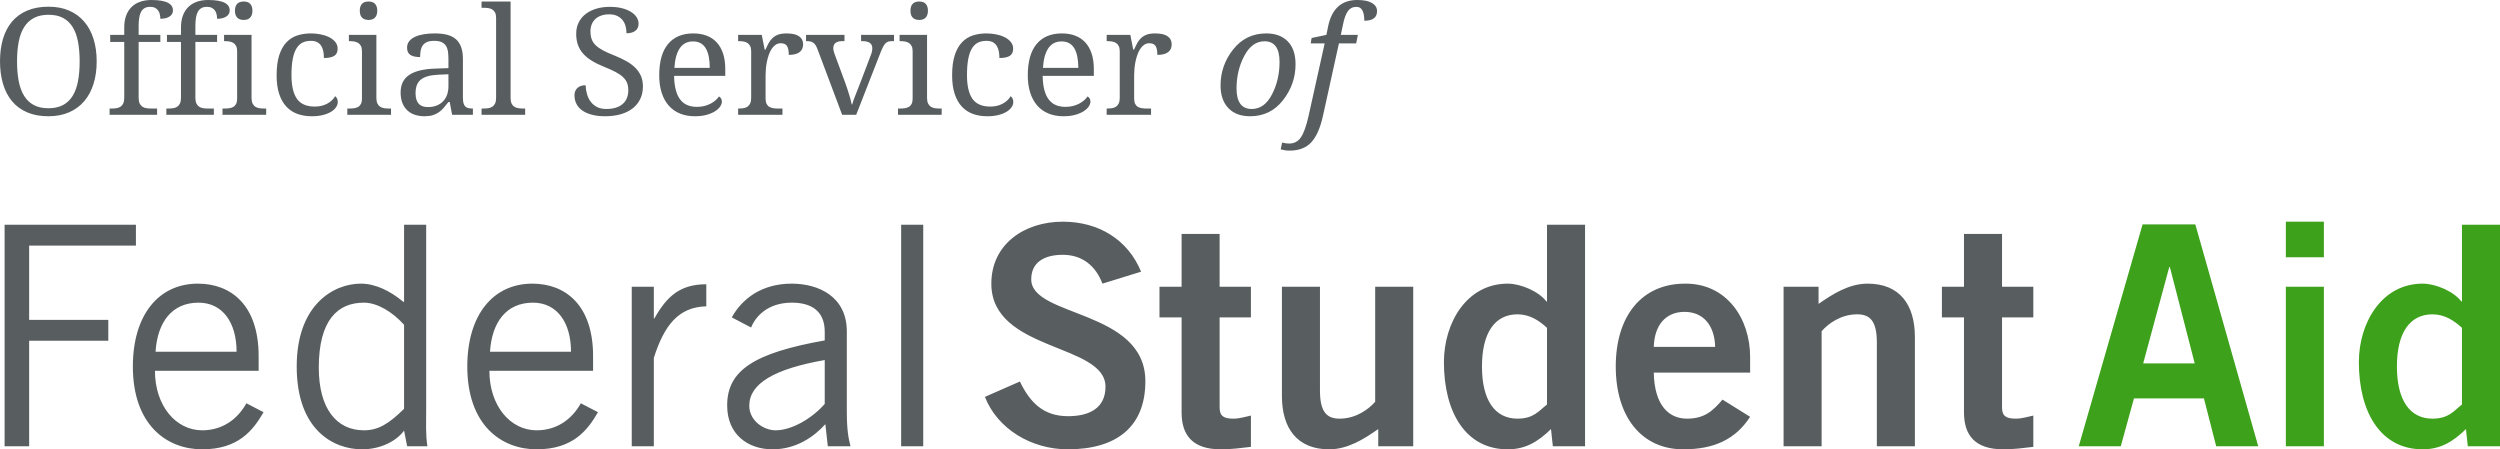 <?xml version="1.0" encoding="UTF-8"?>
<svg width="232.379px" height="41.765px" viewBox="0 0 232.379 41.765" version="1.1" xmlns="http://www.w3.org/2000/svg" xmlns:xlink="http://www.w3.org/1999/xlink">
    <title>FSA Co-brand Logo - minimal</title>
    <g id="Page-1" stroke="none" stroke-width="1" fill="none" fill-rule="evenodd">
        <g id="FSA-Co-brand-Logo---minimal" fill-rule="nonzero">
            <path d="M182.556,26.65 L182.556,21.745 L186.092,21.745 L186.092,26.65 L189.001,26.65 L189.001,29.502 L186.092,29.502 L186.092,37.885 C186.092,38.685 186.492,38.914 187.375,38.914 C187.918,38.914 188.488,38.743 189.001,38.627 L189.001,41.537 C188.031,41.652 187.176,41.765 186.206,41.765 C183.583,41.765 182.556,40.454 182.556,38.342 L182.556,29.502 L180.503,29.502 L180.503,26.65 L182.556,26.65 Z M165.786,41.48 L165.786,26.65 L169.038,26.65 L169.038,28.248 C170.349,27.335 171.861,26.365 173.6,26.365 C176.566,26.365 177.992,28.304 177.992,31.327 L177.992,41.48 L174.456,41.48 L174.456,31.841 C174.456,29.845 173.828,29.217 172.63,29.217 C171.09,29.217 169.921,30.101 169.323,30.786 L169.323,41.48 L165.786,41.48 Z M159.427,32.241 C159.369,30.187 158.286,28.989 156.575,28.989 C154.863,28.989 153.779,30.187 153.722,32.241 L159.427,32.241 Z M153.722,34.636 C153.779,37.715 155.149,38.914 156.803,38.914 C158.457,38.914 159.226,38.173 160.11,37.144 L162.677,38.743 C161.308,40.854 159.312,41.765 156.46,41.765 C152.61,41.765 150.187,38.77 150.187,34.065 C150.187,29.359 152.61,26.365 156.631,26.365 C160.51,26.336 162.677,29.616 162.677,33.181 L162.677,34.636 L153.722,34.636 Z M143.796,30.472 C143.084,29.816 142.201,29.217 141.059,29.217 C138.948,29.217 137.752,30.929 137.752,34.065 C137.752,37.202 138.948,38.914 141.059,38.914 C142.569,38.914 143.055,38.173 143.796,37.6 L143.796,30.472 Z M147.333,41.48 L144.339,41.48 L144.167,39.884 C142.913,41.109 141.744,41.765 140.145,41.765 C136.209,41.765 134.214,38.285 134.214,33.666 C134.214,30.017 136.325,26.365 140.145,26.365 C141.344,26.365 143.026,27.078 143.74,28.019 L143.796,28.019 L143.796,20.89 L147.333,20.89 L147.333,41.48 Z M131.361,26.65 L131.361,41.48 L128.11,41.48 L128.11,39.884 C126.8,40.795 125.287,41.765 123.547,41.765 C120.581,41.765 119.156,39.825 119.156,36.803 L119.156,26.65 L122.693,26.65 L122.693,36.29 C122.693,38.285 123.318,38.914 124.516,38.914 C126.058,38.914 127.225,38.029 127.826,37.344 L127.826,26.65 L131.361,26.65 Z M109.831,26.65 L109.831,21.745 L113.366,21.745 L113.366,26.65 L116.275,26.65 L116.275,29.502 L113.366,29.502 L113.366,37.885 C113.366,38.685 113.765,38.914 114.65,38.914 C115.192,38.914 115.762,38.743 116.275,38.627 L116.275,41.537 C115.305,41.652 114.451,41.765 113.481,41.765 C110.857,41.765 109.831,40.454 109.831,38.342 L109.831,29.502 L107.776,29.502 L107.776,26.65 L109.831,26.65 Z M102.472,26.365 C101.872,24.768 100.646,23.685 98.792,23.685 C97.081,23.685 95.855,24.369 95.855,25.966 C95.855,29.502 106.464,28.761 106.464,35.434 C106.464,39.656 103.811,41.765 99.249,41.765 C95.885,41.765 92.718,39.884 91.549,36.889 L94.8,35.462 C95.741,37.402 96.967,38.685 99.278,38.685 C101.245,38.685 102.757,37.943 102.757,35.947 C102.757,31.898 92.146,32.696 92.146,26.365 C92.146,22.686 95.228,20.605 98.792,20.605 C102.1,20.605 104.839,22.258 106.065,25.254 L102.472,26.365 Z M83.763,41.48 L85.816,41.48 L85.816,20.89 L83.763,20.89 L83.763,41.48 Z M76.66,33.466 C71.955,34.293 69.646,35.661 69.646,37.715 C69.646,39.084 70.958,39.998 72.098,39.998 C73.581,39.998 75.463,38.914 76.66,37.544 L76.66,33.466 Z M68.02,29.502 C68.962,27.79 70.785,26.365 73.581,26.365 C76.091,26.365 78.714,27.563 78.714,30.814 L78.714,38.285 C78.714,39.912 78.856,40.71 79.056,41.48 L76.946,41.48 L76.718,39.428 C75.69,40.567 74.037,41.765 71.813,41.765 C69.531,41.765 67.591,40.398 67.591,37.686 C67.591,34.436 70.072,32.811 76.66,31.642 L76.66,30.843 C76.66,28.875 75.376,28.133 73.609,28.133 C71.328,28.133 70.216,29.445 69.816,30.444 L68.02,29.502 Z M58.722,26.65 L60.775,26.65 L60.775,29.587 L60.833,29.587 C61.974,27.563 63.2,26.422 65.652,26.422 L65.652,28.476 C63.085,28.532 61.744,30.215 60.775,33.267 L60.775,41.48 L58.722,41.48 L58.722,26.65 Z M53.076,32.696 C53.076,29.959 51.764,28.133 49.539,28.133 C47.057,28.133 45.718,29.959 45.547,32.696 L53.076,32.696 Z M55.584,38.314 C54.615,39.998 53.246,41.765 49.881,41.765 C46.573,41.765 43.435,39.484 43.435,34.065 C43.435,29.273 45.832,26.365 49.482,26.365 C52.561,26.365 55.128,28.362 55.128,33.096 L55.128,34.465 L45.49,34.465 C45.49,37.715 47.429,39.998 49.881,39.998 C51.706,39.998 53.132,39.027 53.988,37.486 L55.584,38.314 Z M37.559,30.187 C36.449,28.96 35.05,28.133 33.825,28.133 C31.429,28.133 29.632,29.701 29.632,34.178 C29.632,37.943 31.257,39.998 33.825,39.998 C35.135,39.998 36.105,39.428 37.559,38 L37.559,30.187 Z M39.614,20.89 L39.614,38.229 C39.614,39.312 39.556,40.398 39.728,41.48 L37.845,41.48 L37.559,40.026 C36.875,40.967 35.421,41.765 33.653,41.765 C31.028,41.765 27.579,39.998 27.579,34.065 C27.579,28.304 31.028,26.365 33.54,26.365 C34.936,26.365 36.305,27.078 37.446,28.019 L37.559,28.077 L37.559,20.89 L39.614,20.89 Z M21.99,32.696 C21.99,29.959 20.678,28.133 18.453,28.133 C15.971,28.133 14.631,29.959 14.459,32.696 L21.99,32.696 Z M24.498,38.314 C23.528,39.998 22.16,41.765 18.795,41.765 C15.486,41.765 12.349,39.484 12.349,34.065 C12.349,29.273 14.745,26.365 18.395,26.365 C21.476,26.365 24.041,28.362 24.041,33.096 L24.041,34.465 L14.403,34.465 C14.403,37.715 16.342,39.998 18.795,39.998 C20.619,39.998 22.046,39.027 22.902,37.486 L24.498,38.314 Z M12.634,20.89 L12.634,22.829 L2.71,22.829 L2.71,29.731 L10.068,29.731 L10.068,31.67 L2.71,31.67 L2.71,41.48 L0.427,41.48 L0.427,20.89 L12.634,20.89 Z" id="Shape" fill="#585E60"></path>
            <path d="M228.843,30.472 C228.13,29.816 227.245,29.217 226.105,29.217 C223.995,29.217 222.797,30.928 222.797,34.065 C222.797,37.202 223.995,38.915 226.105,38.915 C227.617,38.915 228.102,38.173 228.843,37.601 L228.843,30.472 Z M232.379,41.479 L229.386,41.479 L229.214,39.884 C227.959,41.109 226.79,41.764 225.192,41.764 C221.257,41.764 219.26,38.286 219.26,33.666 C219.26,30.017 221.371,26.365 225.192,26.365 C226.39,26.365 228.073,27.079 228.786,28.02 L228.843,28.02 L228.843,20.89 L232.379,20.89 L232.379,41.479 Z M212.473,41.479 L216.009,41.479 L216.009,26.65 L212.473,26.65 L212.473,41.479 Z M212.473,23.913 L216.009,23.913 L216.009,20.605 L212.473,20.605 L212.473,23.913 Z M199.211,33.78 L204.003,33.78 L201.693,24.825 L201.636,24.825 L199.211,33.78 Z M199.155,20.861 L204.06,20.861 L209.906,41.479 L205.998,41.479 L204.858,37.031 L198.355,37.031 L197.13,41.479 L193.223,41.479 L199.155,20.861 Z" id="Shape" fill="#3EA11B"></path>
            <path d="M4.5,10.806 C5.221,10.806 5.861,10.684 6.419,10.441 C6.977,10.197 7.447,9.852 7.829,9.406 C8.21,8.959 8.498,8.422 8.694,7.795 C8.889,7.168 8.987,6.473 8.987,5.711 C8.987,4.94 8.889,4.242 8.694,3.617 C8.498,2.992 8.21,2.457 7.829,2.013 C7.447,1.569 6.98,1.226 6.426,0.985 C5.873,0.743 5.235,0.623 4.514,0.623 C3.756,0.623 3.093,0.743 2.526,0.985 C1.958,1.226 1.489,1.568 1.116,2.01 C0.744,2.452 0.465,2.985 0.279,3.61 C0.093,4.235 0,4.931 0,5.697 C0,6.464 0.093,7.162 0.279,7.792 C0.465,8.421 0.744,8.959 1.116,9.406 C1.489,9.852 1.956,10.197 2.519,10.441 C3.082,10.684 3.742,10.806 4.5,10.806 Z M4.5,10.062 C3.97,10.062 3.52,9.964 3.15,9.768 C2.78,9.571 2.479,9.287 2.247,8.915 C2.014,8.543 1.846,8.087 1.741,7.548 C1.636,7.009 1.584,6.397 1.584,5.711 C1.584,5.025 1.636,4.413 1.741,3.874 C1.846,3.335 2.015,2.88 2.25,2.51 C2.485,2.14 2.789,1.859 3.161,1.665 C3.533,1.471 3.984,1.374 4.514,1.374 C5.045,1.374 5.492,1.471 5.858,1.665 C6.223,1.859 6.52,2.14 6.751,2.51 C6.981,2.88 7.147,3.335 7.249,3.874 C7.352,4.413 7.403,5.025 7.403,5.711 C7.403,6.397 7.352,7.009 7.249,7.548 C7.147,8.087 6.981,8.543 6.751,8.915 C6.52,9.287 6.22,9.571 5.851,9.768 C5.481,9.964 5.031,10.062 4.5,10.062 Z M14.604,10.671 L14.604,10.089 L14.059,10.089 C13.901,10.089 13.75,10.078 13.606,10.055 C13.462,10.033 13.337,9.986 13.233,9.916 C13.128,9.846 13.044,9.746 12.981,9.615 C12.919,9.484 12.887,9.311 12.887,9.094 L12.887,9.094 L12.887,3.898 L14.904,3.898 L14.904,3.241 L12.887,3.241 L12.887,2.422 C12.887,2.129 12.905,1.872 12.94,1.651 C12.974,1.43 13.034,1.244 13.117,1.093 C13.201,0.942 13.312,0.828 13.449,0.751 C13.586,0.674 13.757,0.636 13.962,0.636 C14.143,0.636 14.294,0.668 14.415,0.731 C14.536,0.794 14.633,0.877 14.705,0.981 C14.777,1.085 14.828,1.203 14.858,1.336 C14.889,1.469 14.904,1.606 14.904,1.746 C15.076,1.746 15.233,1.729 15.375,1.695 C15.517,1.661 15.64,1.612 15.744,1.546 C15.849,1.481 15.931,1.4 15.989,1.303 C16.047,1.206 16.076,1.094 16.076,0.968 C16.076,0.823 16.041,0.692 15.971,0.575 C15.901,0.458 15.789,0.356 15.633,0.271 C15.477,0.185 15.271,0.118 15.015,0.071 C14.759,0.024 14.445,0 14.073,0 C13.683,0 13.331,0.055 13.02,0.166 C12.708,0.276 12.443,0.44 12.224,0.656 C12.006,0.873 11.838,1.139 11.722,1.455 C11.606,1.771 11.548,2.136 11.548,2.551 L11.548,2.551 L11.548,3.241 L10.243,3.241 L10.243,3.898 L11.548,3.898 L11.548,9.094 C11.548,9.311 11.516,9.484 11.453,9.615 C11.391,9.746 11.307,9.846 11.202,9.916 C11.098,9.986 10.974,10.033 10.832,10.055 C10.691,10.078 10.538,10.089 10.375,10.089 L10.375,10.089 L10.187,10.089 L10.187,10.671 L14.604,10.671 Z M19.879,10.671 L19.879,10.089 L19.334,10.089 C19.176,10.089 19.025,10.078 18.881,10.055 C18.737,10.033 18.612,9.986 18.507,9.916 C18.403,9.846 18.319,9.746 18.256,9.615 C18.194,9.484 18.162,9.311 18.162,9.094 L18.162,9.094 L18.162,3.898 L20.179,3.898 L20.179,3.241 L18.162,3.241 L18.162,2.422 C18.162,2.129 18.18,1.872 18.214,1.651 C18.249,1.43 18.309,1.244 18.392,1.093 C18.476,0.942 18.587,0.828 18.724,0.751 C18.861,0.674 19.032,0.636 19.237,0.636 C19.418,0.636 19.569,0.668 19.69,0.731 C19.811,0.794 19.908,0.877 19.98,0.981 C20.052,1.085 20.103,1.203 20.133,1.336 C20.163,1.469 20.179,1.606 20.179,1.746 C20.351,1.746 20.508,1.729 20.65,1.695 C20.791,1.661 20.915,1.612 21.019,1.546 C21.124,1.481 21.205,1.4 21.264,1.303 C21.322,1.206 21.351,1.094 21.351,0.968 C21.351,0.823 21.316,0.692 21.246,0.575 C21.176,0.458 21.064,0.356 20.908,0.271 C20.752,0.185 20.546,0.118 20.29,0.071 C20.034,0.024 19.72,0 19.348,0 C18.958,0 18.606,0.055 18.295,0.166 C17.983,0.276 17.718,0.44 17.499,0.656 C17.281,0.873 17.113,1.139 16.997,1.455 C16.881,1.771 16.822,2.136 16.822,2.551 L16.822,2.551 L16.822,3.241 L15.518,3.241 L15.518,3.898 L16.822,3.898 L16.822,9.094 C16.822,9.311 16.791,9.484 16.728,9.615 C16.665,9.746 16.582,9.846 16.477,9.916 C16.372,9.986 16.249,10.033 16.107,10.055 C15.965,10.078 15.813,10.089 15.65,10.089 L15.65,10.089 L15.462,10.089 L15.462,10.671 L19.879,10.671 Z M22.656,1.854 C22.767,1.854 22.872,1.839 22.97,1.81 C23.067,1.781 23.152,1.732 23.224,1.665 C23.296,1.597 23.354,1.509 23.399,1.401 C23.443,1.292 23.465,1.157 23.465,0.995 C23.465,0.832 23.443,0.697 23.399,0.589 C23.354,0.48 23.296,0.392 23.224,0.325 C23.152,0.257 23.067,0.21 22.97,0.183 C22.872,0.156 22.767,0.142 22.656,0.142 C22.539,0.142 22.432,0.156 22.335,0.183 C22.237,0.21 22.151,0.257 22.076,0.325 C22.002,0.392 21.944,0.48 21.902,0.589 C21.86,0.697 21.839,0.832 21.839,0.995 C21.839,1.157 21.86,1.292 21.902,1.401 C21.944,1.509 22.002,1.597 22.076,1.665 C22.151,1.732 22.237,1.781 22.335,1.81 C22.432,1.839 22.539,1.854 22.656,1.854 Z M24.742,10.671 L24.742,10.089 L24.553,10.089 C24.395,10.089 24.244,10.078 24.1,10.055 C23.956,10.033 23.831,9.986 23.727,9.916 C23.622,9.846 23.538,9.746 23.475,9.615 C23.413,9.484 23.381,9.311 23.381,9.094 L23.381,9.094 L23.381,3.241 L20.827,3.241 L20.827,3.823 L20.869,3.823 C21.027,3.823 21.178,3.834 21.319,3.857 C21.461,3.879 21.586,3.925 21.693,3.992 C21.8,4.06 21.885,4.156 21.947,4.28 C22.01,4.404 22.042,4.567 22.042,4.77 L22.042,4.77 L22.042,9.162 C22.042,9.365 22.01,9.528 21.947,9.652 C21.885,9.777 21.8,9.87 21.693,9.933 C21.586,9.996 21.461,10.038 21.319,10.058 C21.178,10.079 21.027,10.089 20.869,10.089 L20.869,10.089 L20.681,10.089 L20.681,10.671 L24.742,10.671 Z M28.97,10.806 C29.375,10.806 29.728,10.767 30.031,10.688 C30.333,10.609 30.585,10.506 30.788,10.38 C30.99,10.254 31.142,10.111 31.245,9.954 C31.347,9.796 31.398,9.638 31.398,9.48 C31.398,9.354 31.375,9.245 31.328,9.155 C31.282,9.065 31.224,8.993 31.154,8.939 C30.991,9.223 30.745,9.455 30.414,9.636 C30.084,9.816 29.698,9.906 29.256,9.906 C28.489,9.906 27.936,9.665 27.599,9.182 C27.262,8.7 27.093,7.966 27.093,6.983 C27.093,6.365 27.135,5.851 27.219,5.44 C27.302,5.03 27.423,4.703 27.582,4.459 C27.74,4.216 27.929,4.044 28.15,3.945 C28.371,3.846 28.619,3.796 28.893,3.796 C29.135,3.796 29.334,3.838 29.49,3.921 C29.646,4.005 29.769,4.12 29.86,4.266 C29.95,4.413 30.014,4.583 30.052,4.777 C30.089,4.971 30.107,5.176 30.107,5.393 C30.531,5.393 30.849,5.328 31.063,5.197 C31.277,5.066 31.384,4.84 31.384,4.52 C31.384,4.281 31.31,4.072 31.161,3.894 C31.012,3.716 30.819,3.568 30.582,3.451 C30.345,3.334 30.078,3.247 29.783,3.19 C29.488,3.134 29.191,3.106 28.893,3.106 C28.442,3.106 28.022,3.169 27.634,3.295 C27.245,3.422 26.908,3.636 26.622,3.938 C26.336,4.24 26.113,4.641 25.952,5.139 C25.792,5.638 25.712,6.257 25.712,6.997 C25.712,7.678 25.792,8.259 25.952,8.739 C26.113,9.219 26.337,9.613 26.626,9.92 C26.914,10.227 27.258,10.451 27.658,10.593 C28.058,10.735 28.496,10.806 28.97,10.806 Z M34.259,1.854 C34.371,1.854 34.475,1.839 34.573,1.81 C34.671,1.781 34.755,1.732 34.828,1.665 C34.9,1.597 34.958,1.509 35.002,1.401 C35.046,1.292 35.068,1.157 35.068,0.995 C35.068,0.832 35.046,0.697 35.002,0.589 C34.958,0.48 34.9,0.392 34.828,0.325 C34.755,0.257 34.671,0.21 34.573,0.183 C34.475,0.156 34.371,0.142 34.259,0.142 C34.143,0.142 34.036,0.156 33.938,0.183 C33.84,0.21 33.754,0.257 33.68,0.325 C33.605,0.392 33.547,0.48 33.505,0.589 C33.464,0.697 33.443,0.832 33.443,0.995 C33.443,1.157 33.464,1.292 33.505,1.401 C33.547,1.509 33.605,1.597 33.68,1.665 C33.754,1.732 33.84,1.781 33.938,1.81 C34.036,1.839 34.143,1.854 34.259,1.854 Z M36.345,10.671 L36.345,10.089 L36.157,10.089 C35.999,10.089 35.847,10.078 35.703,10.055 C35.559,10.033 35.435,9.986 35.33,9.916 C35.225,9.846 35.142,9.746 35.079,9.615 C35.016,9.484 34.985,9.311 34.985,9.094 L34.985,9.094 L34.985,3.241 L32.431,3.241 L32.431,3.823 L32.473,3.823 C32.631,3.823 32.781,3.834 32.923,3.857 C33.065,3.879 33.189,3.925 33.296,3.992 C33.403,4.06 33.488,4.156 33.551,4.28 C33.614,4.404 33.645,4.567 33.645,4.77 L33.645,4.77 L33.645,9.162 C33.645,9.365 33.614,9.528 33.551,9.652 C33.488,9.777 33.403,9.87 33.296,9.933 C33.189,9.996 33.065,10.038 32.923,10.058 C32.781,10.079 32.631,10.089 32.473,10.089 L32.473,10.089 L32.284,10.089 L32.284,10.671 L36.345,10.671 Z M39.457,10.806 C39.755,10.806 40.009,10.773 40.221,10.708 C40.433,10.643 40.622,10.551 40.79,10.434 C40.957,10.317 41.111,10.177 41.25,10.014 C41.39,9.852 41.534,9.674 41.683,9.48 L41.683,9.48 L41.801,9.48 L42.025,10.671 L43.957,10.671 L43.957,10.089 L43.916,10.089 C43.757,10.089 43.621,10.073 43.507,10.042 C43.393,10.01 43.302,9.956 43.232,9.879 C43.162,9.802 43.111,9.701 43.078,9.575 C43.046,9.448 43.029,9.288 43.029,9.094 L43.029,9.094 L43.029,5.501 C43.029,5.059 42.975,4.686 42.866,4.381 C42.756,4.077 42.592,3.83 42.374,3.64 C42.155,3.451 41.883,3.314 41.557,3.231 C41.232,3.148 40.85,3.106 40.413,3.106 C40.059,3.106 39.727,3.131 39.415,3.18 C39.104,3.23 38.83,3.308 38.595,3.414 C38.36,3.52 38.176,3.656 38.041,3.823 C37.906,3.99 37.838,4.193 37.838,4.432 C37.838,4.752 37.942,4.978 38.149,5.109 C38.356,5.24 38.657,5.305 39.052,5.305 C39.052,5.088 39.069,4.888 39.101,4.703 C39.134,4.518 39.198,4.358 39.293,4.222 C39.388,4.087 39.521,3.982 39.691,3.908 C39.861,3.833 40.083,3.796 40.357,3.796 C40.65,3.796 40.884,3.838 41.058,3.921 C41.233,4.005 41.367,4.122 41.46,4.273 C41.553,4.424 41.613,4.605 41.641,4.814 C41.669,5.024 41.683,5.253 41.683,5.501 L41.683,5.501 L41.683,6.333 L40.497,6.374 C39.404,6.406 38.587,6.6 38.048,6.956 C37.508,7.312 37.238,7.858 37.238,8.594 C37.238,8.972 37.294,9.301 37.406,9.578 C37.517,9.855 37.672,10.086 37.87,10.268 C38.067,10.451 38.302,10.586 38.574,10.674 C38.847,10.762 39.141,10.806 39.457,10.806 Z M39.785,9.954 C39.39,9.954 39.098,9.846 38.909,9.632 C38.721,9.418 38.627,9.094 38.627,8.661 C38.627,8.391 38.663,8.151 38.735,7.944 C38.807,7.736 38.927,7.562 39.094,7.42 C39.262,7.277 39.481,7.167 39.754,7.088 C40.026,7.009 40.364,6.961 40.769,6.942 L40.769,6.942 L41.683,6.902 L41.683,8.025 C41.683,8.318 41.639,8.585 41.55,8.824 C41.462,9.063 41.335,9.266 41.17,9.433 C41.005,9.599 40.805,9.728 40.57,9.818 C40.335,9.908 40.073,9.954 39.785,9.954 Z M48.814,10.671 L48.814,10.089 L48.632,10.089 C48.47,10.089 48.317,10.078 48.175,10.055 C48.033,10.033 47.909,9.986 47.802,9.916 C47.695,9.846 47.611,9.746 47.551,9.615 C47.49,9.484 47.46,9.311 47.46,9.094 L47.46,9.094 L47.46,0.142 L44.76,0.142 L44.76,0.724 L44.941,0.724 C45.099,0.724 45.249,0.734 45.391,0.754 C45.533,0.775 45.658,0.819 45.765,0.886 C45.872,0.954 45.957,1.05 46.019,1.174 C46.082,1.298 46.113,1.462 46.113,1.665 L46.113,1.665 L46.113,9.094 C46.113,9.311 46.082,9.484 46.019,9.615 C45.957,9.746 45.873,9.846 45.768,9.916 C45.663,9.986 45.54,10.033 45.398,10.055 C45.256,10.078 45.104,10.089 44.941,10.089 L44.941,10.089 L44.76,10.089 L44.76,10.671 L48.814,10.671 Z M56.245,10.806 C56.78,10.806 57.263,10.744 57.696,10.62 C58.129,10.496 58.498,10.314 58.805,10.075 C59.112,9.836 59.348,9.544 59.514,9.199 C59.679,8.854 59.761,8.463 59.761,8.025 C59.761,7.669 59.701,7.35 59.58,7.068 C59.459,6.786 59.284,6.531 59.057,6.303 C58.829,6.075 58.551,5.869 58.223,5.684 C57.895,5.499 57.522,5.323 57.103,5.156 C56.689,4.994 56.34,4.837 56.056,4.686 C55.773,4.535 55.543,4.375 55.369,4.205 C55.195,4.036 55.07,3.847 54.996,3.637 C54.921,3.427 54.884,3.185 54.884,2.91 C54.884,2.671 54.924,2.454 55.003,2.26 C55.082,2.066 55.196,1.9 55.345,1.763 C55.493,1.625 55.676,1.519 55.892,1.445 C56.109,1.37 56.354,1.333 56.628,1.333 C56.931,1.333 57.184,1.385 57.389,1.489 C57.594,1.592 57.759,1.727 57.884,1.891 C58.01,2.056 58.099,2.243 58.153,2.453 C58.206,2.663 58.233,2.876 58.233,3.092 C58.577,3.092 58.851,3.017 59.053,2.866 C59.255,2.715 59.357,2.49 59.357,2.192 C59.357,1.989 59.297,1.794 59.179,1.607 C59.06,1.42 58.887,1.254 58.659,1.11 C58.431,0.965 58.152,0.85 57.822,0.765 C57.491,0.679 57.112,0.636 56.684,0.636 C56.233,0.636 55.817,0.692 55.435,0.805 C55.054,0.918 54.724,1.082 54.444,1.296 C54.165,1.51 53.948,1.773 53.792,2.084 C53.636,2.395 53.558,2.749 53.558,3.146 C53.558,3.525 53.612,3.866 53.719,4.168 C53.826,4.47 53.989,4.744 54.207,4.99 C54.426,5.236 54.7,5.459 55.031,5.66 C55.361,5.861 55.747,6.049 56.189,6.225 C56.607,6.392 56.957,6.551 57.239,6.702 C57.52,6.853 57.747,7.011 57.919,7.176 C58.091,7.341 58.215,7.52 58.289,7.714 C58.363,7.908 58.401,8.131 58.401,8.384 C58.401,8.948 58.22,9.38 57.86,9.68 C57.499,9.98 56.998,10.13 56.356,10.13 C56.021,10.13 55.735,10.069 55.498,9.947 C55.261,9.825 55.065,9.663 54.912,9.46 C54.758,9.257 54.643,9.022 54.567,8.756 C54.49,8.49 54.444,8.212 54.431,7.924 C54.1,7.924 53.846,8.009 53.667,8.181 C53.487,8.352 53.398,8.578 53.398,8.857 C53.398,9.146 53.458,9.411 53.579,9.652 C53.7,9.894 53.88,10.099 54.12,10.268 C54.36,10.437 54.657,10.569 55.013,10.664 C55.369,10.759 55.779,10.806 56.245,10.806 Z M64.59,10.806 C65.013,10.806 65.382,10.761 65.696,10.671 C66.009,10.581 66.271,10.468 66.48,10.333 C66.69,10.197 66.846,10.049 66.948,9.889 C67.05,9.729 67.101,9.579 67.101,9.439 C67.101,9.322 67.072,9.221 67.014,9.135 C66.956,9.049 66.894,8.993 66.829,8.966 C66.746,9.092 66.637,9.213 66.505,9.328 C66.372,9.443 66.22,9.545 66.048,9.636 C65.876,9.726 65.684,9.798 65.472,9.852 C65.261,9.906 65.031,9.933 64.785,9.933 C64.445,9.933 64.145,9.878 63.885,9.768 C63.624,9.657 63.405,9.484 63.226,9.25 C63.046,9.015 62.909,8.716 62.814,8.353 C62.718,7.99 62.666,7.556 62.657,7.051 L62.657,7.051 L67.415,7.051 L67.415,6.415 C67.415,5.869 67.347,5.39 67.21,4.977 C67.072,4.564 66.876,4.219 66.62,3.942 C66.364,3.664 66.053,3.455 65.685,3.316 C65.318,3.176 64.904,3.106 64.443,3.106 C63.429,3.106 62.648,3.433 62.099,4.087 C61.55,4.741 61.275,5.715 61.275,7.01 C61.275,7.61 61.351,8.146 61.502,8.617 C61.653,9.089 61.871,9.487 62.154,9.812 C62.438,10.136 62.786,10.383 63.198,10.552 C63.609,10.722 64.073,10.806 64.59,10.806 Z M65.971,6.306 L62.685,6.306 C62.736,5.503 62.905,4.893 63.191,4.476 C63.477,4.059 63.885,3.85 64.415,3.85 C64.704,3.85 64.947,3.909 65.144,4.026 C65.342,4.143 65.501,4.31 65.622,4.527 C65.743,4.743 65.832,5.003 65.887,5.305 C65.943,5.607 65.971,5.941 65.971,6.306 L65.971,6.306 Z M72.732,10.671 L72.732,10.089 L72.334,10.089 C72.176,10.089 72.026,10.079 71.884,10.058 C71.743,10.038 71.618,9.996 71.511,9.933 C71.404,9.87 71.319,9.777 71.256,9.652 C71.194,9.528 71.162,9.365 71.162,9.162 L71.162,9.162 L71.162,6.983 C71.162,6.807 71.172,6.611 71.19,6.394 C71.209,6.178 71.24,5.96 71.284,5.741 C71.329,5.523 71.387,5.309 71.459,5.102 C71.531,4.894 71.619,4.711 71.724,4.551 C71.829,4.39 71.951,4.262 72.09,4.165 C72.23,4.068 72.388,4.019 72.565,4.019 C72.844,4.019 73.039,4.104 73.151,4.273 C73.262,4.442 73.318,4.719 73.318,5.102 C73.56,5.102 73.765,5.078 73.932,5.031 C74.1,4.984 74.237,4.916 74.344,4.828 C74.451,4.74 74.529,4.635 74.578,4.513 C74.627,4.391 74.651,4.258 74.651,4.114 C74.651,3.794 74.524,3.546 74.271,3.37 C74.017,3.194 73.63,3.106 73.109,3.106 C72.793,3.106 72.53,3.145 72.321,3.224 C72.111,3.303 71.936,3.411 71.794,3.549 C71.652,3.687 71.532,3.847 71.434,4.029 C71.337,4.212 71.241,4.407 71.148,4.615 L71.148,4.615 L71.079,4.615 L70.806,3.241 L68.609,3.241 L68.609,3.823 L68.65,3.823 C68.809,3.823 68.959,3.834 69.1,3.857 C69.242,3.879 69.367,3.925 69.474,3.992 C69.581,4.06 69.666,4.156 69.728,4.28 C69.791,4.404 69.823,4.567 69.823,4.77 L69.823,4.77 L69.823,9.094 C69.823,9.311 69.791,9.484 69.728,9.615 C69.666,9.746 69.582,9.846 69.477,9.916 C69.373,9.986 69.249,10.033 69.107,10.055 C68.966,10.078 68.813,10.089 68.65,10.089 L68.65,10.089 L68.609,10.089 L68.609,10.671 L72.732,10.671 Z M79.584,10.671 L81.838,4.906 C81.926,4.685 82.006,4.504 82.078,4.364 C82.15,4.225 82.226,4.114 82.305,4.033 C82.384,3.952 82.473,3.896 82.57,3.867 C82.668,3.838 82.787,3.823 82.926,3.823 L82.926,3.823 L83.101,3.823 L83.101,3.241 L80.038,3.241 L80.038,3.823 L80.142,3.823 C80.458,3.823 80.695,3.877 80.85,3.986 C81.006,4.094 81.084,4.267 81.084,4.507 C81.084,4.583 81.074,4.673 81.053,4.777 C81.032,4.881 80.998,4.989 80.952,5.102 L80.952,5.102 L79.926,7.802 C79.861,7.969 79.792,8.142 79.72,8.323 C79.648,8.503 79.578,8.68 79.511,8.854 C79.443,9.028 79.383,9.188 79.329,9.334 C79.276,9.481 79.237,9.604 79.214,9.703 L79.214,9.703 L79.165,9.703 C79.147,9.586 79.114,9.443 79.068,9.274 C79.021,9.104 78.969,8.925 78.911,8.736 C78.853,8.546 78.791,8.353 78.726,8.157 C78.661,7.961 78.598,7.782 78.537,7.619 L78.537,7.619 L77.568,5 C77.53,4.897 77.502,4.805 77.484,4.726 C77.465,4.647 77.456,4.57 77.456,4.493 C77.456,4.263 77.527,4.094 77.669,3.986 C77.811,3.877 78.026,3.823 78.314,3.823 L78.314,3.823 L78.496,3.823 L78.496,3.241 L74.923,3.241 L74.923,3.823 L74.965,3.823 C75.104,3.823 75.225,3.834 75.328,3.857 C75.43,3.879 75.521,3.919 75.6,3.975 C75.679,4.032 75.749,4.107 75.809,4.202 C75.87,4.297 75.928,4.416 75.984,4.561 L75.984,4.561 L78.279,10.671 L79.584,10.671 Z M85.445,1.854 C85.557,1.854 85.661,1.839 85.759,1.81 C85.857,1.781 85.942,1.732 86.014,1.665 C86.086,1.597 86.144,1.509 86.188,1.401 C86.232,1.292 86.254,1.157 86.254,0.995 C86.254,0.832 86.232,0.697 86.188,0.589 C86.144,0.48 86.086,0.392 86.014,0.325 C85.942,0.257 85.857,0.21 85.759,0.183 C85.661,0.156 85.557,0.142 85.445,0.142 C85.329,0.142 85.222,0.156 85.124,0.183 C85.026,0.21 84.94,0.257 84.866,0.325 C84.791,0.392 84.733,0.48 84.691,0.589 C84.65,0.697 84.629,0.832 84.629,0.995 C84.629,1.157 84.65,1.292 84.691,1.401 C84.733,1.509 84.791,1.597 84.866,1.665 C84.94,1.732 85.026,1.781 85.124,1.81 C85.222,1.839 85.329,1.854 85.445,1.854 Z M87.531,10.671 L87.531,10.089 L87.343,10.089 C87.185,10.089 87.033,10.078 86.889,10.055 C86.745,10.033 86.621,9.986 86.516,9.916 C86.411,9.846 86.328,9.746 86.265,9.615 C86.202,9.484 86.171,9.311 86.171,9.094 L86.171,9.094 L86.171,3.241 L83.617,3.241 L83.617,3.823 L83.659,3.823 C83.817,3.823 83.967,3.834 84.109,3.857 C84.251,3.879 84.375,3.925 84.482,3.992 C84.589,4.06 84.674,4.156 84.737,4.28 C84.8,4.404 84.831,4.567 84.831,4.77 L84.831,4.77 L84.831,9.162 C84.831,9.365 84.8,9.528 84.737,9.652 C84.674,9.777 84.589,9.87 84.482,9.933 C84.375,9.996 84.251,10.038 84.109,10.058 C83.967,10.079 83.817,10.089 83.659,10.089 L83.659,10.089 L83.47,10.089 L83.47,10.671 L87.531,10.671 Z M91.759,10.806 C92.164,10.806 92.518,10.767 92.82,10.688 C93.122,10.609 93.375,10.506 93.577,10.38 C93.779,10.254 93.932,10.111 94.034,9.954 C94.136,9.796 94.188,9.638 94.188,9.48 C94.188,9.354 94.164,9.245 94.118,9.155 C94.071,9.065 94.013,8.993 93.943,8.939 C93.781,9.223 93.534,9.455 93.204,9.636 C92.874,9.816 92.487,9.906 92.046,9.906 C91.278,9.906 90.726,9.665 90.388,9.182 C90.051,8.7 89.883,7.966 89.883,6.983 C89.883,6.365 89.924,5.851 90.008,5.44 C90.092,5.03 90.213,4.703 90.371,4.459 C90.529,4.216 90.719,4.044 90.94,3.945 C91.161,3.846 91.408,3.796 91.683,3.796 C91.925,3.796 92.123,3.838 92.279,3.921 C92.435,4.005 92.558,4.12 92.649,4.266 C92.74,4.413 92.804,4.583 92.841,4.777 C92.878,4.971 92.897,5.176 92.897,5.393 C93.32,5.393 93.639,5.328 93.853,5.197 C94.067,5.066 94.174,4.84 94.174,4.52 C94.174,4.281 94.099,4.072 93.95,3.894 C93.802,3.716 93.609,3.568 93.371,3.451 C93.134,3.334 92.868,3.247 92.572,3.19 C92.277,3.134 91.98,3.106 91.683,3.106 C91.232,3.106 90.812,3.169 90.423,3.295 C90.035,3.422 89.698,3.636 89.412,3.938 C89.126,4.24 88.902,4.641 88.742,5.139 C88.581,5.638 88.501,6.257 88.501,6.997 C88.501,7.678 88.581,8.259 88.742,8.739 C88.902,9.219 89.127,9.613 89.415,9.92 C89.703,10.227 90.048,10.451 90.448,10.593 C90.848,10.735 91.285,10.806 91.759,10.806 Z M98.849,10.806 C99.272,10.806 99.64,10.761 99.954,10.671 C100.268,10.581 100.53,10.468 100.739,10.333 C100.949,10.197 101.105,10.049 101.207,9.889 C101.309,9.729 101.36,9.579 101.36,9.439 C101.36,9.322 101.331,9.221 101.273,9.135 C101.215,9.049 101.153,8.993 101.088,8.966 C101.005,9.092 100.896,9.213 100.764,9.328 C100.631,9.443 100.479,9.545 100.307,9.636 C100.135,9.726 99.943,9.798 99.731,9.852 C99.52,9.906 99.29,9.933 99.044,9.933 C98.704,9.933 98.404,9.878 98.144,9.768 C97.883,9.657 97.664,9.484 97.484,9.25 C97.305,9.015 97.168,8.716 97.073,8.353 C96.977,7.99 96.925,7.556 96.916,7.051 L96.916,7.051 L101.674,7.051 L101.674,6.415 C101.674,5.869 101.606,5.39 101.469,4.977 C101.331,4.564 101.135,4.219 100.879,3.942 C100.623,3.664 100.311,3.455 99.944,3.316 C99.576,3.176 99.162,3.106 98.702,3.106 C97.688,3.106 96.906,3.433 96.358,4.087 C95.809,4.741 95.534,5.715 95.534,7.01 C95.534,7.61 95.61,8.146 95.761,8.617 C95.912,9.089 96.13,9.487 96.413,9.812 C96.697,10.136 97.045,10.383 97.457,10.552 C97.868,10.722 98.332,10.806 98.849,10.806 Z M100.23,6.306 L96.944,6.306 C96.995,5.503 97.163,4.893 97.45,4.476 C97.736,4.059 98.144,3.85 98.674,3.85 C98.962,3.85 99.206,3.909 99.403,4.026 C99.601,4.143 99.76,4.31 99.881,4.527 C100.002,4.743 100.09,5.003 100.146,5.305 C100.202,5.607 100.23,5.941 100.23,6.306 L100.23,6.306 Z M106.991,10.671 L106.991,10.089 L106.593,10.089 C106.435,10.089 106.285,10.079 106.143,10.058 C106.001,10.038 105.877,9.996 105.77,9.933 C105.663,9.87 105.578,9.777 105.515,9.652 C105.453,9.528 105.421,9.365 105.421,9.162 L105.421,9.162 L105.421,6.983 C105.421,6.807 105.431,6.611 105.449,6.394 C105.468,6.178 105.499,5.96 105.543,5.741 C105.587,5.523 105.646,5.309 105.718,5.102 C105.79,4.894 105.878,4.711 105.983,4.551 C106.088,4.39 106.21,4.262 106.349,4.165 C106.489,4.068 106.647,4.019 106.824,4.019 C107.103,4.019 107.298,4.104 107.41,4.273 C107.521,4.442 107.577,4.719 107.577,5.102 C107.819,5.102 108.024,5.078 108.191,5.031 C108.359,4.984 108.496,4.916 108.603,4.828 C108.71,4.74 108.788,4.635 108.837,4.513 C108.885,4.391 108.91,4.258 108.91,4.114 C108.91,3.794 108.783,3.546 108.53,3.37 C108.276,3.194 107.889,3.106 107.368,3.106 C107.052,3.106 106.789,3.145 106.579,3.224 C106.37,3.303 106.195,3.411 106.053,3.549 C105.911,3.687 105.791,3.847 105.693,4.029 C105.596,4.212 105.5,4.407 105.407,4.615 L105.407,4.615 L105.337,4.615 L105.065,3.241 L102.867,3.241 L102.867,3.823 L102.909,3.823 C103.068,3.823 103.218,3.834 103.359,3.857 C103.501,3.879 103.626,3.925 103.733,3.992 C103.84,4.06 103.925,4.156 103.987,4.28 C104.05,4.404 104.082,4.567 104.082,4.77 L104.082,4.77 L104.082,9.094 C104.082,9.311 104.05,9.484 103.987,9.615 C103.925,9.746 103.841,9.846 103.736,9.916 C103.632,9.986 103.508,10.033 103.366,10.055 C103.224,10.078 103.072,10.089 102.909,10.089 L102.909,10.089 L102.867,10.089 L102.867,10.671 L106.991,10.671 Z M116.194,10.806 C117.46,10.806 118.481,10.309 119.257,9.314 C120.034,8.319 120.423,7.206 120.423,5.975 C120.423,5.046 120.181,4.335 119.697,3.843 C119.213,3.352 118.55,3.106 117.708,3.106 C116.438,3.106 115.412,3.601 114.628,4.591 C113.844,5.581 113.452,6.699 113.452,7.944 C113.452,8.842 113.694,9.543 114.178,10.048 C114.662,10.554 115.334,10.806 116.194,10.806 Z M116.355,10.13 C115.41,10.13 114.938,9.493 114.938,8.221 C114.938,7.112 115.178,6.103 115.657,5.197 C116.136,4.29 116.764,3.837 117.541,3.837 C118.471,3.837 118.936,4.479 118.936,5.765 C118.936,6.866 118.703,7.868 118.235,8.773 C117.768,9.677 117.141,10.13 116.355,10.13 Z M119.871,14 C120.741,14 121.413,13.742 121.888,13.225 C122.362,12.709 122.723,11.893 122.969,10.779 L122.969,10.779 L124.455,4.033 L126.06,4.033 L126.214,3.241 L124.63,3.241 L124.818,2.355 C124.93,1.768 125.082,1.335 125.275,1.056 C125.468,0.776 125.739,0.636 126.088,0.636 C126.572,0.636 126.814,1.067 126.814,1.928 C127.605,1.928 128,1.628 128,1.029 C128,0.717 127.845,0.468 127.536,0.281 C127.227,0.094 126.767,0 126.158,0 C124.683,0 123.779,0.828 123.444,2.483 L123.444,2.483 L123.29,3.241 L121.916,3.532 L121.832,4.033 L123.13,4.033 L121.63,10.793 C121.42,11.726 121.183,12.385 120.918,12.768 C120.653,13.152 120.29,13.344 119.829,13.344 C119.629,13.344 119.411,13.312 119.174,13.249 L119.174,13.249 L119.041,13.885 C119.325,13.962 119.602,14 119.871,14 Z" id="Shape" fill="#585E60"></path>
        </g>
    </g>
</svg>